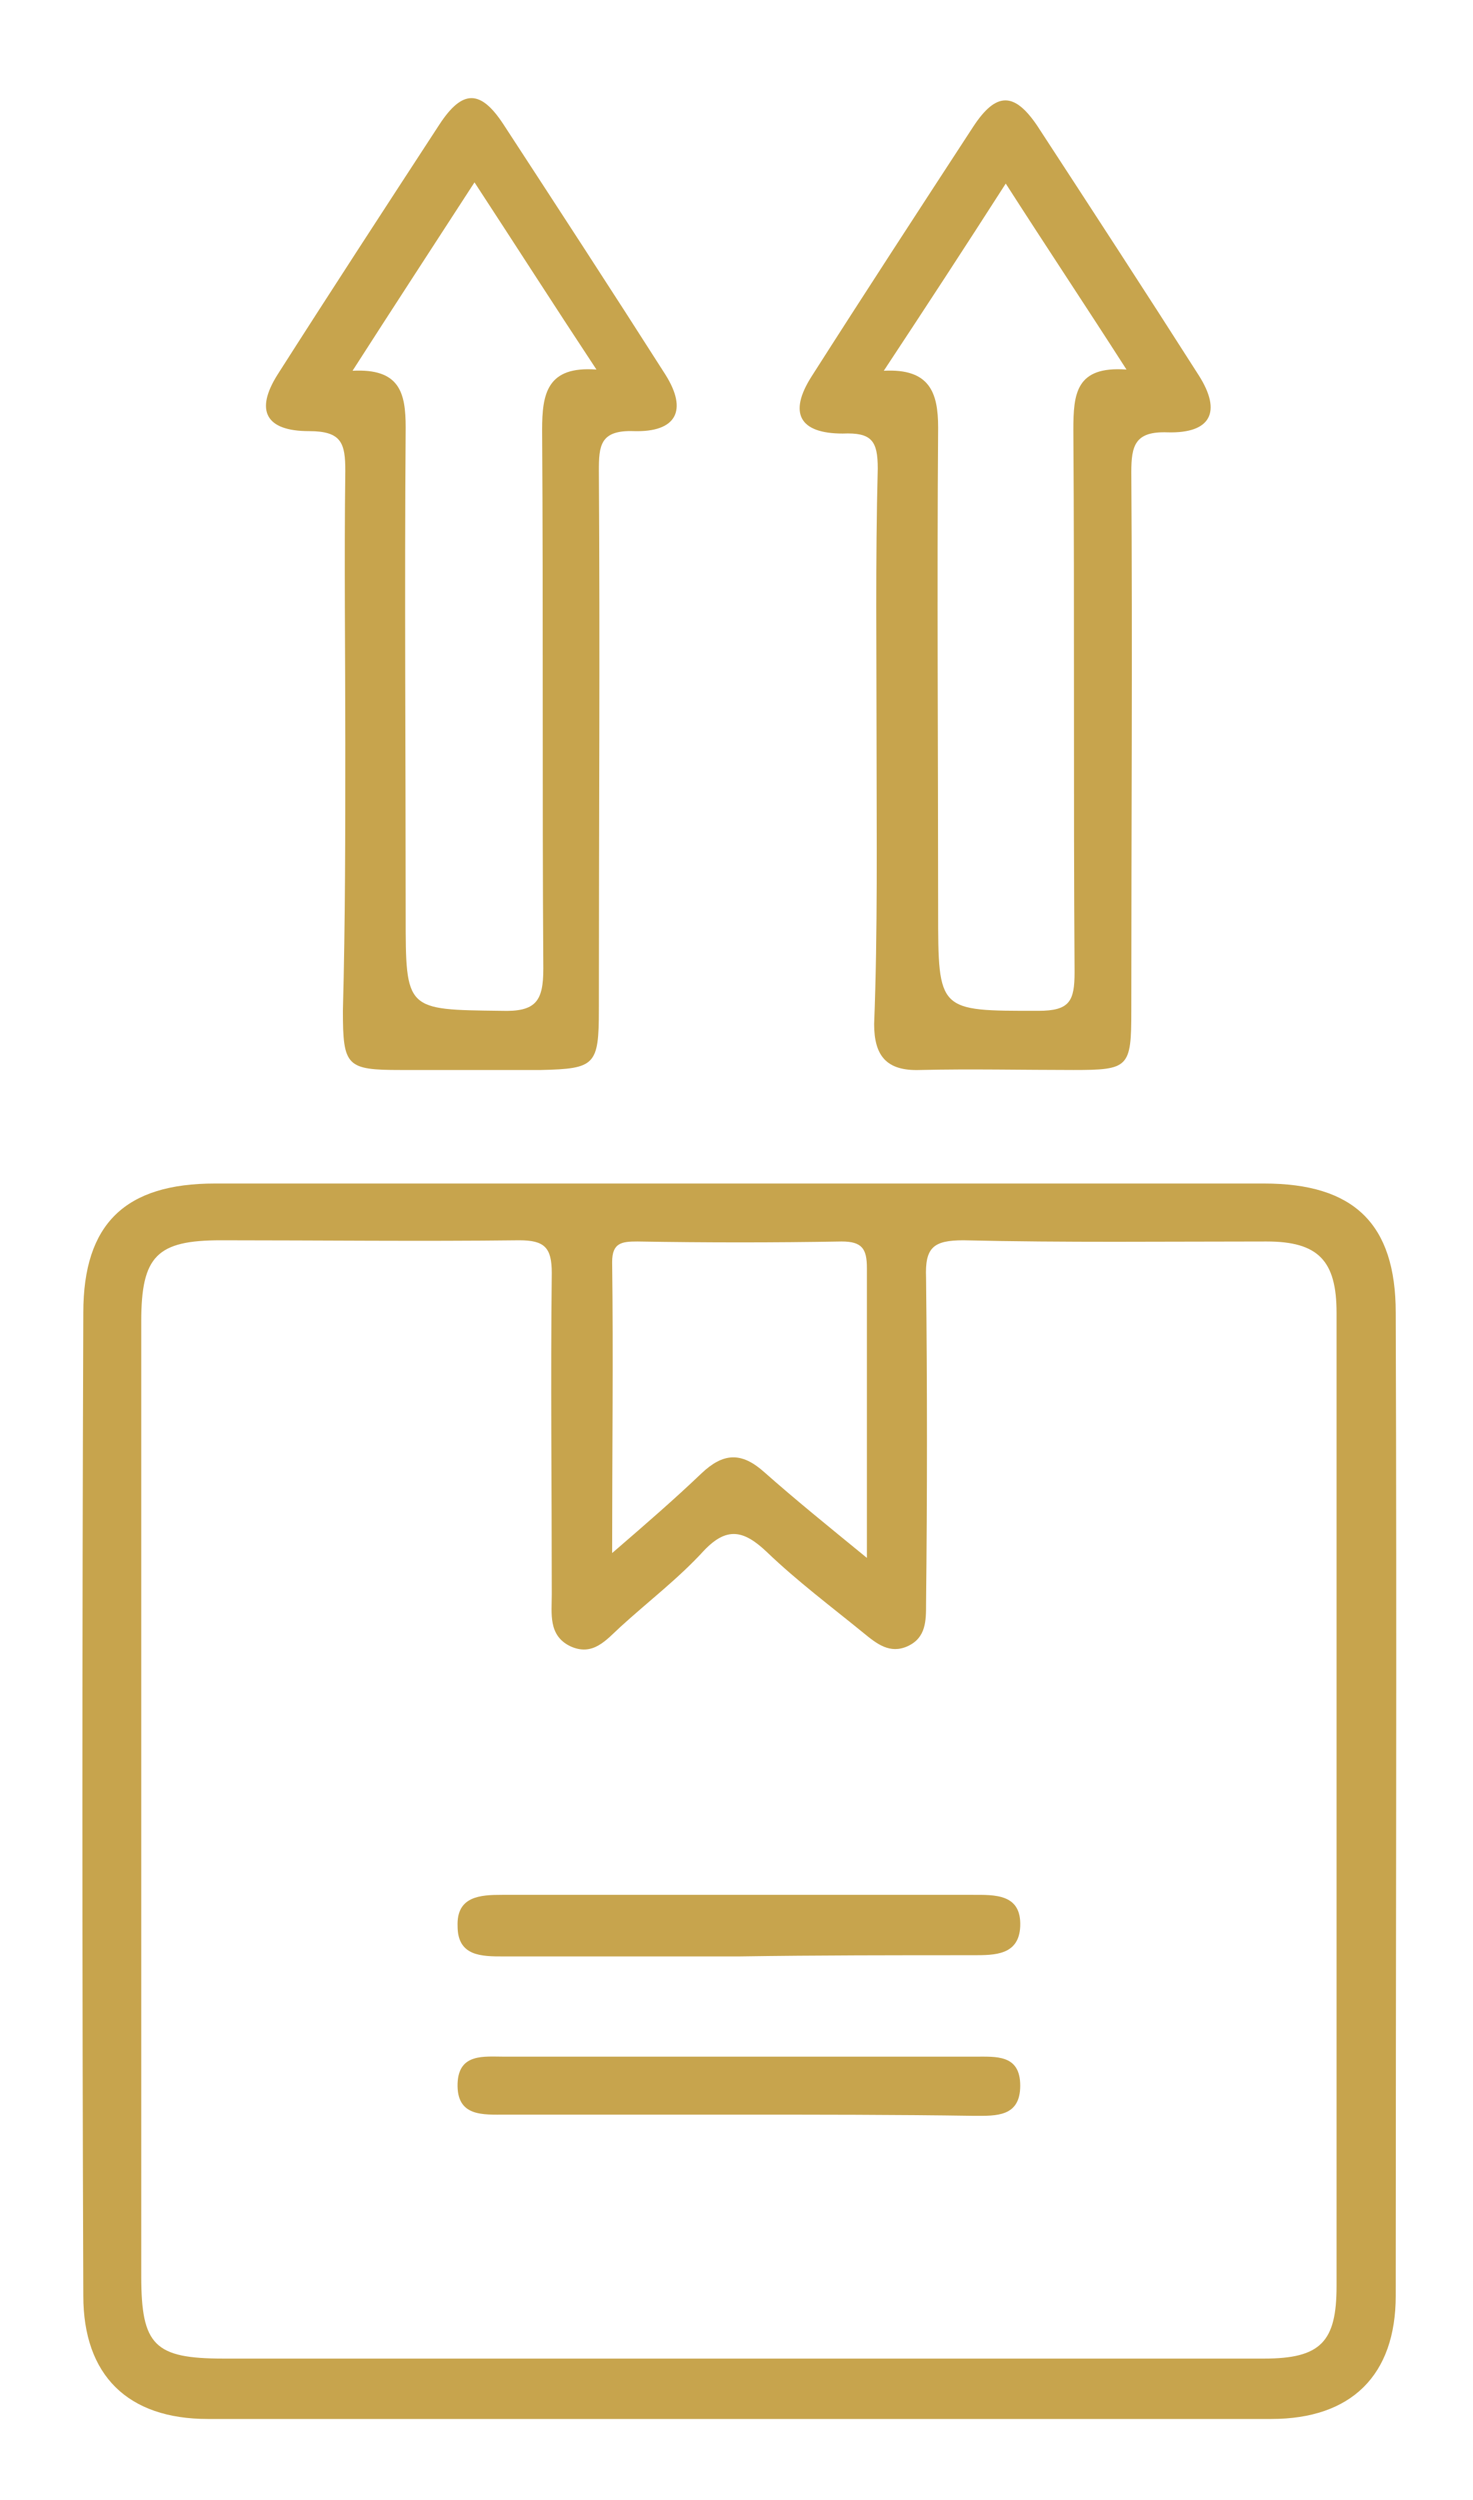 <svg xmlns="http://www.w3.org/2000/svg" xmlns:xlink="http://www.w3.org/1999/xlink" id="Layer_1" x="0px" y="0px" width="122px" height="207px" viewBox="0 0 122 207" style="enable-background:new 0 0 122 207;" xml:space="preserve"><path style="fill:#C7A44D;" d="M61.2,98c14.5,0,29,0,43.5,0c7.4,0,10.9,3.3,10.9,10.7c0.1,27.1,0,54.2,0,81.4 c0,6.6-3.7,10.2-10.3,10.2c-29.4,0-58.7,0-88.1,0c-6.6,0-10.3-3.6-10.3-10.2c-0.1-27.1-0.1-54.2,0-81.4c0-7.4,3.5-10.7,10.9-10.7 C32.2,98,46.7,98,61.2,98C61.2,98,61.2,98,61.2,98z M60.9,195.3c14.6,0,29.2,0,43.8,0c4.7,0,6-1.4,6-6c0-26.9,0-53.7,0-80.6 c0-4.3-1.5-5.9-5.8-5.9c-8.4,0-16.7,0.1-25.1-0.1c-2.5,0-3.2,0.6-3.1,3.1c0.1,9,0.1,18,0,27c0,1.4,0,2.8-1.5,3.5 c-1.5,0.7-2.6-0.2-3.7-1.1c-2.7-2.2-5.5-4.3-8-6.7c-1.9-1.8-3.3-2.1-5.2-0.1c-2.1,2.3-4.6,4.2-6.9,6.3c-1.2,1.1-2.3,2.5-4.2,1.6 c-1.8-0.9-1.5-2.7-1.5-4.3c0-8.9-0.1-17.7,0-26.6c0-2.1-0.6-2.7-2.7-2.7c-8.2,0.1-16.5,0-24.7,0c-5.3,0-6.6,1.3-6.6,6.7 c0,26.4,0,52.7,0,79.1c0,5.7,1.1,6.8,6.8,6.8C32.6,195.3,46.8,195.3,60.9,195.3z M71.8,129c0-8.6,0-16.3,0-24c0-1.6-0.4-2.2-2.1-2.2 c-5.6,0.1-11.2,0.1-16.9,0c-1.3,0-2.1,0.1-2.1,1.7c0.1,7.8,0,15.6,0,24.1c2.9-2.5,5.2-4.5,7.4-6.6c1.8-1.7,3.3-1.8,5.2-0.1 C65.9,124.2,68.5,126.3,71.8,129z"></path><path style="fill:#C7A44D;" d="M72.6,61.6c0-7.6-0.1-15.2,0.1-22.8c0-2.3-0.5-3-2.9-2.9c-3.6,0-4.5-1.7-2.6-4.7 c4.4-6.9,8.9-13.8,13.4-20.7c1.9-2.9,3.4-2.9,5.3-0.1c4.5,6.9,9,13.8,13.4,20.7c1.9,3,1,4.8-2.6,4.7c-2.7-0.1-3,1.1-3,3.3 c0.1,14.9,0,29.7,0,44.6c0,4.7-0.2,4.9-4.8,4.9c-4.2,0-8.5-0.1-12.7,0c-2.8,0.1-3.8-1.2-3.8-3.8C72.7,77,72.6,69.3,72.6,61.6z  M83.3,15.2c-3.4,5.3-6.6,10.2-10.1,15.5c3.8-0.2,4.5,1.8,4.5,4.7c-0.1,13.3,0,26.7,0,40c0,8.4,0,8.3,8.3,8.3c2.6,0,3-0.8,3-3.2 c-0.1-15,0-29.9-0.1-44.9c0-3,0.2-5.3,4.4-5C89.9,25.3,86.7,20.5,83.3,15.2z"></path><path style="fill:#C7A44D;" d="M28.6,61.5c0-7.5-0.1-15,0-22.5c0-2.3-0.3-3.3-3-3.3c-3.6,0-4.5-1.7-2.6-4.7 c4.4-6.9,8.9-13.8,13.4-20.7c1.9-2.9,3.4-2.9,5.3,0c4.5,6.9,9,13.8,13.4,20.7c1.9,3,0.9,4.8-2.6,4.7c-2.8-0.1-2.9,1.2-2.9,3.3 c0.1,14.9,0,29.7,0,44.6c0,4.6-0.3,4.9-4.8,5c-3.9,0-7.7,0-11.6,0c-4.5,0-4.8-0.3-4.8-4.9C28.6,76.2,28.6,68.9,28.6,61.5z  M29.2,30.7c3.9-0.2,4.4,1.8,4.4,4.7c-0.1,13.5,0,27,0,40.4c0,7.9,0,7.8,7.9,7.9c2.9,0.1,3.5-0.8,3.5-3.5c-0.1-14.8,0-29.7-0.1-44.6 c0-3,0.4-5.3,4.5-5c-3.5-5.3-6.7-10.3-10.1-15.5C35.8,20.5,32.6,25.4,29.2,30.7z"></path><path style="fill:#C7A44D;" d="M61.2,162c-6.5,0-13,0-19.5,0c-1.8,0-3.8,0-3.8-2.5c-0.1-2.5,1.9-2.6,3.7-2.6c13,0,26,0,38.9,0 c1.9,0,4.1-0.1,4,2.6c-0.1,2.4-2.1,2.4-3.9,2.4C74.2,161.9,67.7,161.9,61.2,162C61.2,161.9,61.2,161.9,61.2,162z"></path><path style="fill:#C7A44D;" d="M61,175.1c-6.4,0-12.7,0-19.1,0c-1.9,0-4.1,0.2-4-2.6c0.1-2.5,2.2-2.2,3.9-2.2c13,0,25.9,0,38.9,0 c1.8,0,3.8-0.2,3.8,2.4c0,2.6-2,2.5-3.8,2.5C74.2,175.1,67.6,175.1,61,175.1z"></path></svg>